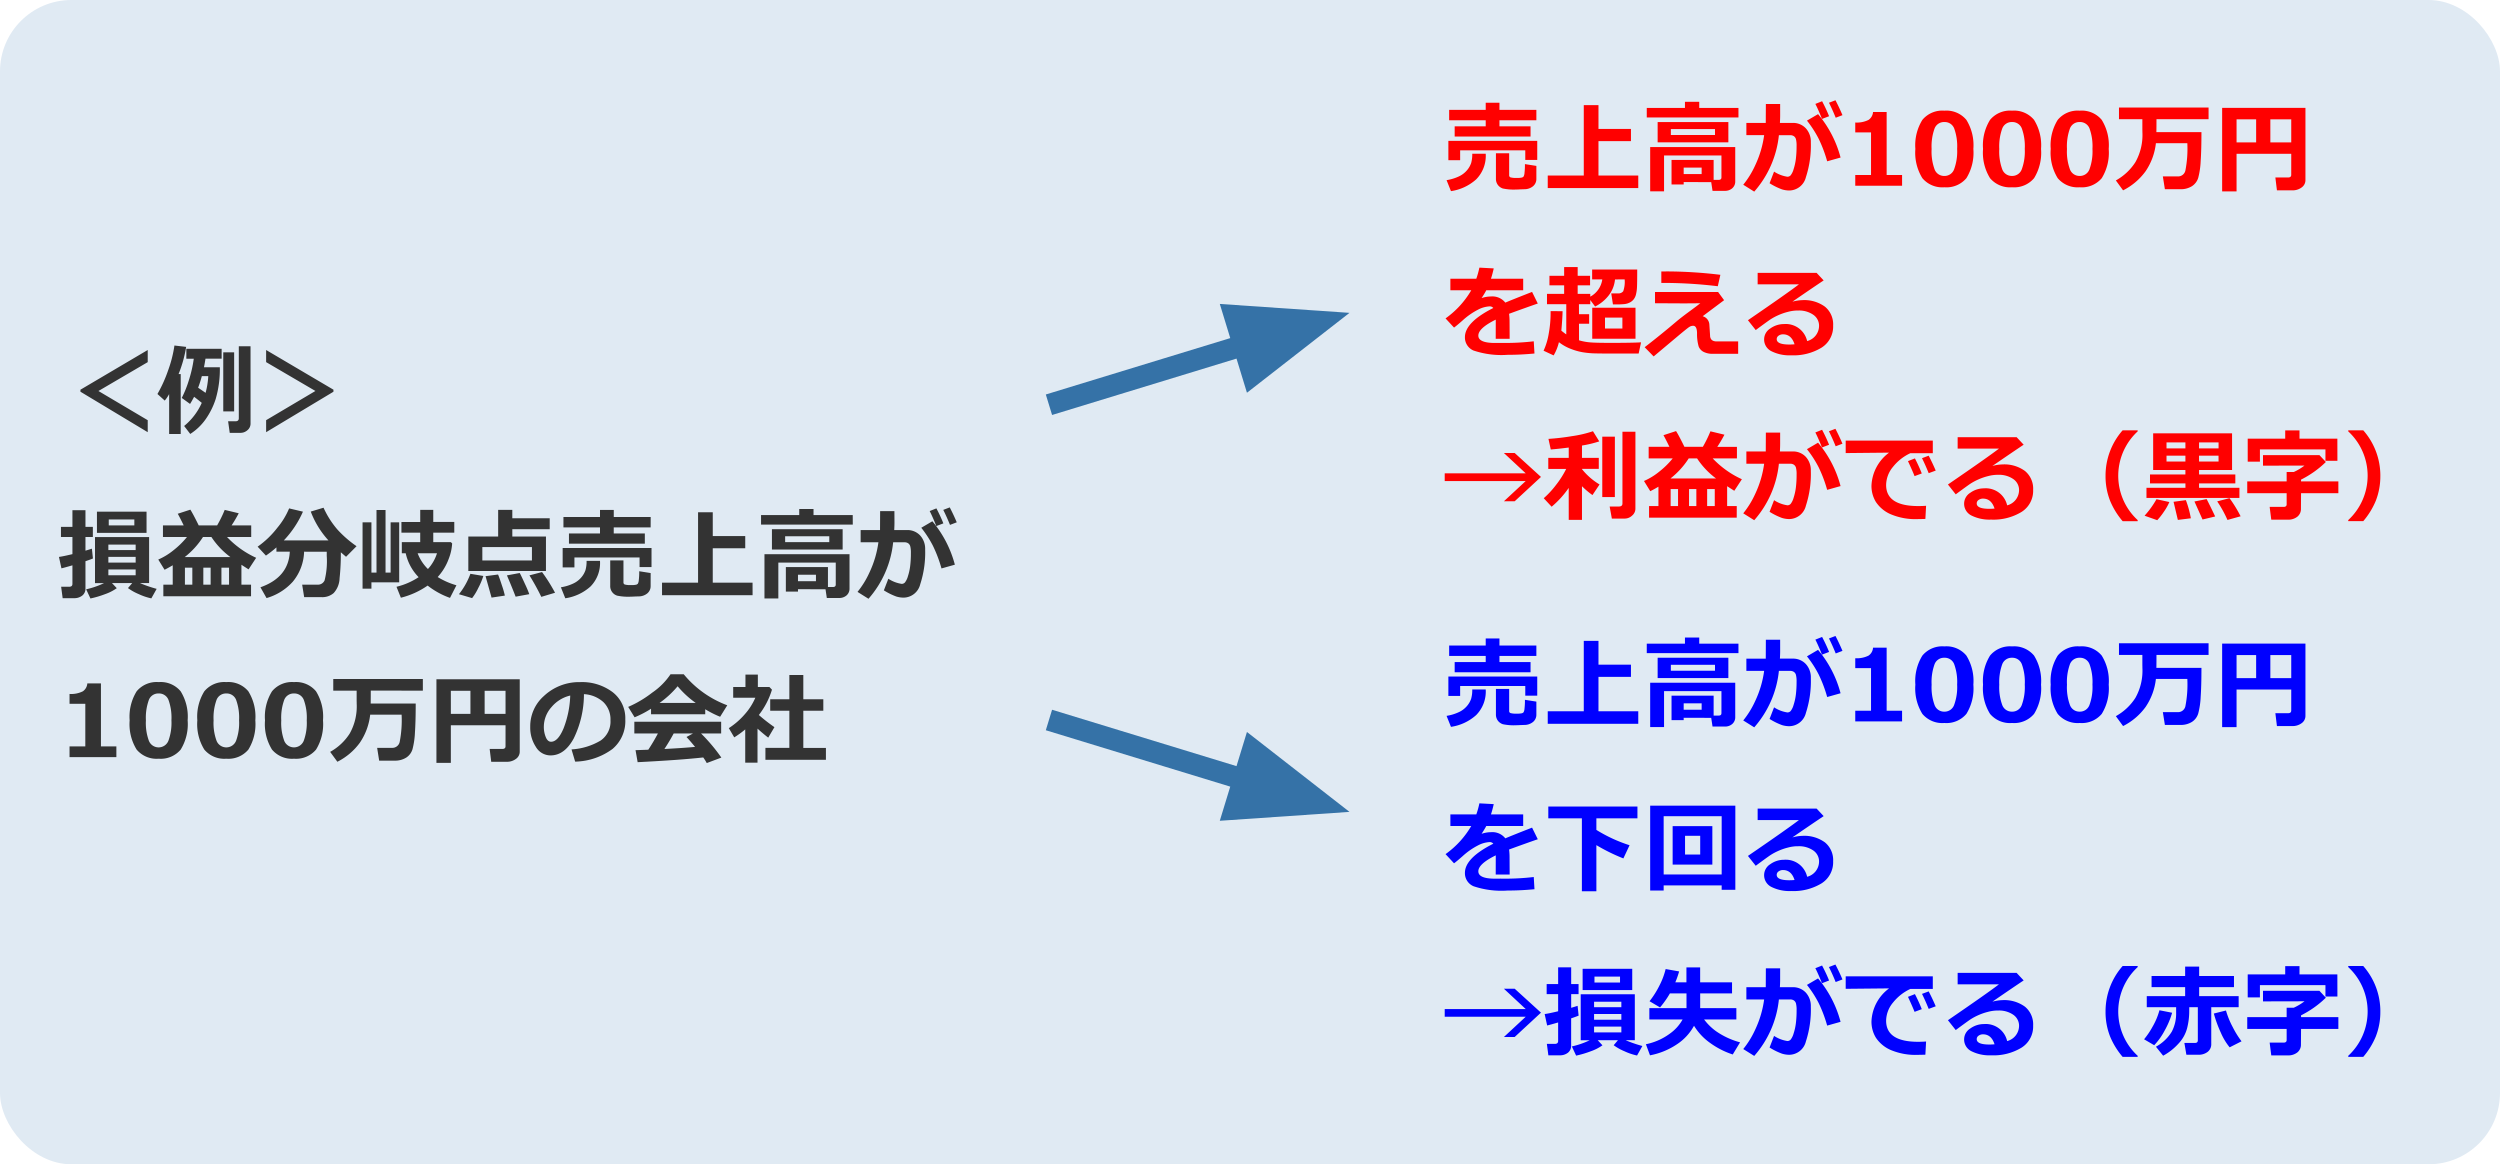 <svg xmlns="http://www.w3.org/2000/svg" width="350" height="163" viewBox="0 0 350 163">
  <g id="column36-01m" transform="translate(-46 -1933)">
    <rect id="長方形_1251" data-name="長方形 1251" width="350" height="163" rx="10" transform="translate(46 1933)" fill="#e0eaf3"/>
    <path id="パス_4769" data-name="パス 4769" d="M12.681.506,3.261-5.161v-.28L12.681-11v1.7l-6.9,4.04,6.9,4.088ZM17.3.759h-1.62V-4.826a5.693,5.693,0,0,1-.615.909L14.041-4.84a19.15,19.15,0,0,0,1.507-3.339,17.251,17.251,0,0,0,.872-3.449l1.641.191A17.552,17.552,0,0,1,17-7.629h.3ZM27.077-.7a1.179,1.179,0,0,1-.431.923A1.454,1.454,0,0,1,25.662.6h-1.5l-.226-1.62h1.025q.472,0,.472-.424V-11.519h1.641Zm-4.3-7.882a14.859,14.859,0,0,1-.584,4.454,10.63,10.63,0,0,1-1.446,2.881,7.731,7.731,0,0,1-2.112,2L17.78-.362A8.786,8.786,0,0,0,20.248-3.6q-.485-.4-1.073-.848-.26.506-.567,1l-1.162-.841a14.972,14.972,0,0,0,.995-2.478,17.672,17.672,0,0,0,.687-3.011H18.088V-11.17H23.03v1.388H20.768q-.1.649-.212,1.2ZM20.781-5a11.12,11.12,0,0,0,.376-2.345h-.9a16.373,16.373,0,0,1-.52,1.627Q20.084-5.489,20.781-5Zm4,2.6H23.256v-8.271H24.78Zm13.9-2.755L29.258.506V-1.176l6.9-4.088-6.9-4.04V-11l9.427,5.558ZM5.011,18.188q-.342.144-1.046.383v3.8a1.219,1.219,0,0,1-.455,1.015,1.791,1.791,0,0,1-1.145.359H.772l-.212-1.6H1.682q.458,0,.458-.4v-2.6q-1.025.3-1.538.424l-.349-1.6q.574-.075,1.887-.39V15.18H.533V13.765H2.14V11.427H3.965v2.338H5V15.18H3.965v1.914q.608-.178.9-.28Zm.561-3.582V11.632h6.945v2.974Zm5.236-1.053v-.827H7.226v.827ZM8.347,22.344a6.474,6.474,0,0,1-1.658.844,13.687,13.687,0,0,1-2.027.6l-.6-1.285a11.739,11.739,0,0,0,2.509-.868H5.3V15.193h7.574v6.439H11.594a17.26,17.26,0,0,0,2.338.807l-.745,1.333a8.192,8.192,0,0,1-1.771-.6,7.168,7.168,0,0,1-1.5-.841l.595-.7H7.677Zm2.646-5.332v-.772H7.171v.772Zm-3.821,1.75h3.821v-.8H7.171Zm3.821.964H7.171v.813h3.821Zm16.153,3.753H14.868V21.852h1.313V19.138q-.574.342-1.142.629l-.882-1.429a9.143,9.143,0,0,0,2.109-1.285,11.738,11.738,0,0,0,1.911-1.873H14.813V13.553h2.905q-.6-1.23-.834-1.627l1.764-.574q.383.595,1.169,2.2H22.4a17.284,17.284,0,0,0,1.06-2.167l1.962.472a19.553,19.553,0,0,1-1,1.7h2.748V15.18H23.782a13.089,13.089,0,0,0,4.081,2.912L26.8,19.712l-1-.643v2.782h1.347Zm-9.283-5.489h6.392a11.149,11.149,0,0,1-2.659-2.81H20.419A11.316,11.316,0,0,1,17.862,17.989ZM23,21.852h1.066V19.473H23Zm-2.536,0h1.025V19.473H20.467Zm-2.577,0h1.039V19.473H17.89Zm16.687-4.614a6.9,6.9,0,0,1-1.583,4.2,7.858,7.858,0,0,1-3.674,2.293l-.854-1.511q3.938-1.388,4.108-4.983H30.7v-.6a16.233,16.233,0,0,1-1.47,1.148l-1.162-1.251a12.681,12.681,0,0,0,2.769-2.659,10.475,10.475,0,0,0,1.641-2.7l1.935.458a14.094,14.094,0,0,1-2.673,4.02H37.98a12.538,12.538,0,0,1-2.475-4.033l1.791-.54a12.584,12.584,0,0,0,1.931,3.042,15.614,15.614,0,0,0,2.69,2.345l-1.47,1.483-.731-.629a32.039,32.039,0,0,1-.174,3.633,3.214,3.214,0,0,1-.824,2.071,2.426,2.426,0,0,1-1.675.578H34.583l-.28-1.75H36.47a1.01,1.01,0,0,0,.974-.6,10.948,10.948,0,0,0,.3-3.425v-.588ZM55.3,16.075a6.915,6.915,0,0,1-.479,2.16,7.673,7.673,0,0,1-1.545,2.55A10.528,10.528,0,0,0,55.9,21.94l-.9,1.764a11,11,0,0,1-3.131-1.723,11.337,11.337,0,0,1-3.746,1.7l-.615-1.531a9.758,9.758,0,0,0,3.1-1.347A6.864,6.864,0,0,1,48.8,17.456h-.547V15.9h2.577V14.578H48.2v-1.5h2.632V11.386h1.825v1.688H55.6v1.5H52.657V15.9h2.461Zm-3.391,3.589a5.842,5.842,0,0,0,1.271-2.208H50.47A6.045,6.045,0,0,0,51.912,19.664ZM44,22.412H42.759v-9.29H44v7.041h.711V11.4h1.265v8.764h.711V13.122h1.2V21.53H44Zm24.432-2.475H57.565V15.118h4.177V11.386h1.982v1.176h5.236v1.524H63.725v1.032h4.71Zm-1.962-1.47v-1.88H59.527v1.88Zm3.233,4.519-1.921.574a32.364,32.364,0,0,0-1.661-3.008l1.764-.465A23.445,23.445,0,0,1,69.706,22.986Zm-3.609.2-1.907.349q-.479-1.251-1.217-2.98l1.791-.335q.2.362.718,1.5A15.006,15.006,0,0,1,66.1,23.185Zm-6.426-2.55a10.07,10.07,0,0,1-.718,1.7,7.52,7.52,0,0,1-.854,1.4l-1.846-.547a10.094,10.094,0,0,0,1.606-2.857Zm3.008,2.748-1.859.28-.841-3,1.75-.232q.15.321.533,1.5A12.048,12.048,0,0,1,62.679,23.383Zm20.412-9.55H77.923v.854h4.354v1.429H71.654V14.688H76v-.854H70.882V12.377H76v-.991h1.928v.991h5.168Zm.123,5.558H81.539V18.044H72.42v1.388H70.772V16.718H83.214Zm-.123,2.659a1.3,1.3,0,0,1-.461,1.019,1.888,1.888,0,0,1-1.234.424l-.608.021q-.308.021-.526.021A7.383,7.383,0,0,1,78.4,23.39,1.39,1.39,0,0,1,77.431,22V18.454h1.853V21.53a.3.3,0,0,0,.181.3,2.818,2.818,0,0,0,.865.079,2.938,2.938,0,0,0,.749-.055.562.562,0,0,0,.222-.137,1.26,1.26,0,0,0,.133-.523,9.885,9.885,0,0,0,.058-1.22l1.6.253ZM76,18.522a4.688,4.688,0,0,1-1.336,3.592,6.737,6.737,0,0,1-3.524,1.644l-.615-1.538a6.34,6.34,0,0,0,1.729-.526,3.312,3.312,0,0,0,1.142-.872,3.115,3.115,0,0,0,.571-1,4.439,4.439,0,0,0,.154-1.3Zm21.362,4.806H84.684v-1.75h5.045V11.721h2.058V15.05h4.546v1.709H91.786v4.819h5.571Zm14.027-9.885H98.547V12.11h5.346v-.854h2v.854h5.489ZM109.97,16.93h-9.9V14.086h9.9ZM108.1,15.9v-.827h-6.18V15.9Zm-.526,6.6-3.855-.014v.335h-1.7V19.391h5.893V22.18h.711q.383,0,.383-.342V18.762h-8.039v5.024H99.025v-6.2h11.908v4.785a1.249,1.249,0,0,1-.41.981,1.532,1.532,0,0,1-1.06.366h-1.709Zm-1.34-1.135v-.9h-2.516v.9Zm10.992-8.21q0,.444-.034,1.053h1.757a2.433,2.433,0,0,1,1.873.759,2.77,2.77,0,0,1,.7,1.962,14.322,14.322,0,0,1-.69,4.867,2.434,2.434,0,0,1-2.352,1.873,3.574,3.574,0,0,1-1-.157,9.267,9.267,0,0,1-1.74-.861l.629-1.627a4.645,4.645,0,0,0,1.866.718.614.614,0,0,0,.458-.2,2.476,2.476,0,0,0,.41-.848,7.551,7.551,0,0,0,.321-1.449,14.3,14.3,0,0,0,.1-1.8,3.632,3.632,0,0,0-.089-.971.753.753,0,0,0-.294-.417.918.918,0,0,0-.52-.137h-1.579a14.149,14.149,0,0,1-3.452,7.909l-1.538-.964a12.473,12.473,0,0,0,1.671-2.714,14.308,14.308,0,0,0,1.254-4.231h-2.488V14.209h2.714l.014-2.646h2Zm8.456,5.9-1.873.526a18.832,18.832,0,0,0-1.2-3.175,15.16,15.16,0,0,0-1.63-2.519l1.552-.909A15.591,15.591,0,0,1,125.679,19.056Zm.267-5.934-.95.362q-.451-1.121-.943-2.1l.909-.349Q125.521,12.11,125.945,13.122Zm-1.873.15-.991.376q-.567-1.408-.93-2.1l.943-.376Q123.7,12.329,124.072,13.272ZM8.292,46H1.736V44.5H3.944V38.535H1.736V37.154a3.663,3.663,0,0,0,1.856-.366,1.441,1.441,0,0,0,.632-1.111H6.132V44.5h2.16Zm5.92.219a3.64,3.64,0,0,1-3.08-1.275,6.757,6.757,0,0,1-.981-4.091,6.732,6.732,0,0,1,.984-4.074,3.628,3.628,0,0,1,3.076-1.285,3.633,3.633,0,0,1,3.076,1.282,6.715,6.715,0,0,1,.984,4.071,6.785,6.785,0,0,1-.978,4.1A3.647,3.647,0,0,1,14.212,46.219Zm0-9.133a1.411,1.411,0,0,0-1.371.9,7.344,7.344,0,0,0-.414,2.875,7.186,7.186,0,0,0,.424,2.871,1.472,1.472,0,0,0,2.721-.014A7.246,7.246,0,0,0,16,40.846a7.293,7.293,0,0,0-.414-2.864A1.411,1.411,0,0,0,14.212,37.086Zm9.475,9.133a3.64,3.64,0,0,1-3.08-1.275,6.757,6.757,0,0,1-.981-4.091,6.732,6.732,0,0,1,.984-4.074,3.628,3.628,0,0,1,3.076-1.285,3.633,3.633,0,0,1,3.076,1.282,6.715,6.715,0,0,1,.984,4.071,6.785,6.785,0,0,1-.978,4.1A3.647,3.647,0,0,1,23.687,46.219Zm0-9.133a1.411,1.411,0,0,0-1.371.9,7.344,7.344,0,0,0-.414,2.875,7.186,7.186,0,0,0,.424,2.871,1.472,1.472,0,0,0,2.721-.014,7.246,7.246,0,0,0,.424-2.871,7.293,7.293,0,0,0-.414-2.864A1.411,1.411,0,0,0,23.687,37.086Zm9.475,9.133a3.64,3.64,0,0,1-3.08-1.275,6.757,6.757,0,0,1-.981-4.091,6.732,6.732,0,0,1,.984-4.074,3.628,3.628,0,0,1,3.076-1.285,3.633,3.633,0,0,1,3.076,1.282,6.715,6.715,0,0,1,.984,4.071,6.785,6.785,0,0,1-.978,4.1A3.647,3.647,0,0,1,33.161,46.219Zm0-9.133a1.411,1.411,0,0,0-1.371.9,7.344,7.344,0,0,0-.414,2.875A7.186,7.186,0,0,0,31.8,43.73a1.472,1.472,0,0,0,2.721-.014,7.246,7.246,0,0,0,.424-2.871,7.293,7.293,0,0,0-.414-2.864A1.411,1.411,0,0,0,33.161,37.086Zm10.746-.4q0,1.183-.014,1.812H50.2q0,2.475-.109,4.064a11.029,11.029,0,0,1-.342,2.331,2.127,2.127,0,0,1-.875,1.169,2.906,2.906,0,0,1-1.641.427H45.083L44.8,44.7h2.1a1.048,1.048,0,0,0,1.053-.817,15.878,15.878,0,0,0,.273-3.832h-4.4a8.664,8.664,0,0,1-1.446,3.927,8.773,8.773,0,0,1-3.148,2.669L38.22,45.262a7.627,7.627,0,0,0,2.734-2.557,7.765,7.765,0,0,0,.984-4.184q0-.2-.007-.4V36.689H38.657V35.056H51.2v1.634Zm18.867,4.847H55.118V46.8H53.1V35.1H64.764v10.11a1.24,1.24,0,0,1-.54,1.042,2.089,2.089,0,0,1-1.278.4H60.771l-.219-1.8H62.33q.444,0,.444-.376Zm-2.926-1.593h2.926V36.71H59.849Zm-4.73,0h2.741V36.71H55.118Zm17.4,6.686-.506-1.709A8.953,8.953,0,0,0,76.1,43.669a3.227,3.227,0,0,0,1.367-2.837A3.365,3.365,0,0,0,76.48,38.3a4.375,4.375,0,0,0-2.728-1.118,14.118,14.118,0,0,1-1.432,6.2q-1.289,2.375-3.244,2.375a2.372,2.372,0,0,1-2.058-1.2,4.895,4.895,0,0,1-.786-2.745v-.171a5.642,5.642,0,0,1,1.9-4.187,7.184,7.184,0,0,1,4.8-1.958h.28a7.122,7.122,0,0,1,4.549,1.4,4.6,4.6,0,0,1,1.781,3.818,5.1,5.1,0,0,1-1.794,4.143A9.132,9.132,0,0,1,72.522,46.629Zm-.69-9.249a4.851,4.851,0,0,0-2.615,1.613,4.138,4.138,0,0,0-1.077,2.762,3.779,3.779,0,0,0,.267,1.436q.267.656.745.656.964,0,1.75-1.873A13.788,13.788,0,0,0,71.832,37.38ZM90.733,40H83.146v-.779a14.029,14.029,0,0,1-2.3,1.2l-.9-1.456A15.454,15.454,0,0,0,83.3,36.977,9.6,9.6,0,0,0,85.873,34.4h1.853a14.387,14.387,0,0,0,6.091,4.341l-1,1.606a14.218,14.218,0,0,1-2.085-1.053Zm-6.4-1.586h5.072a13.449,13.449,0,0,1-2.536-2.338A13.3,13.3,0,0,1,84.335,38.412Zm6.118,7.629q-3.247.362-9.181.663l-.294-1.682,1.784-.062a26.216,26.216,0,0,0,1.347-2.276h-3.3V41.044H92.962v1.641H90.146a24.655,24.655,0,0,1,2.844,3.377l-2.044.766A7.063,7.063,0,0,0,90.453,46.041Zm-5.435-1.183q2.7-.144,4.293-.294-.67-.82-1.2-1.388l.909-.492H86.317Q85.716,43.8,85.019,44.858Zm13.036,1.914H96.332V42.117a12.613,12.613,0,0,1-1.538,1.114l-.759-1.292A10.413,10.413,0,0,0,96.267,40a8.566,8.566,0,0,0,1.48-2.317h-3.1V36.177h1.716V34.44H98.1v1.736h1.613l.362.376A10.961,10.961,0,0,1,98.239,40.1a23.806,23.806,0,0,0,2.181,1.7l-.868,1.47q-.827-.643-1.5-1.265Zm9.577-.4h-8.47V44.7h3.35v-5.2h-2.68V37.9h2.68V34.5h1.955v3.4h2.8v1.606h-2.8v5.2h3.165Z" transform="translate(54 1993)" fill="#333"/>
    <path id="パス_4770" data-name="パス 4770" d="M13.091-9.167H7.923v.854h4.354v1.429H1.654V-8.312H6v-.854H.882v-1.456H6v-.991H7.923v.991h5.168Zm.123,5.558H11.539V-4.956H2.42v1.388H.772V-6.282H13.214ZM13.091-.95A1.3,1.3,0,0,1,12.629.068,1.888,1.888,0,0,1,11.4.492l-.608.021q-.308.021-.526.021A7.383,7.383,0,0,1,8.4.39a1.426,1.426,0,0,1-.7-.5,1.438,1.438,0,0,1-.27-.9V-4.546H9.283V-1.47a.3.3,0,0,0,.181.3,2.818,2.818,0,0,0,.865.079,2.938,2.938,0,0,0,.749-.055.562.562,0,0,0,.222-.137,1.26,1.26,0,0,0,.133-.523,9.885,9.885,0,0,0,.058-1.22l1.6.253ZM6-4.478A4.688,4.688,0,0,1,4.659-.885,6.738,6.738,0,0,1,1.135.759L.52-.779a6.34,6.34,0,0,0,1.729-.526,3.312,3.312,0,0,0,1.142-.872,3.115,3.115,0,0,0,.571-1,4.439,4.439,0,0,0,.154-1.3ZM27.357.328H14.684v-1.75h5.045v-9.857h2.058V-7.95h4.546v1.709H21.786v4.819h5.571ZM41.385-9.557H28.547V-10.89h5.346v-.854h2v.854h5.489ZM39.97-6.07h-9.9V-8.914h9.9ZM38.1-7.1v-.827h-6.18V-7.1ZM37.57-.5,33.715-.513v.335h-1.7V-3.609h5.893V-.82h.711q.383,0,.383-.342V-4.238H30.967V.786H29.025v-6.2H40.934V-.629a1.249,1.249,0,0,1-.41.981,1.532,1.532,0,0,1-1.06.366H37.755ZM36.23-1.634v-.9H33.715v.9Zm10.992-8.21q0,.444-.034,1.053h1.757a2.433,2.433,0,0,1,1.873.759,2.77,2.77,0,0,1,.7,1.962,14.322,14.322,0,0,1-.69,4.867A2.434,2.434,0,0,1,48.48.67a3.574,3.574,0,0,1-1-.157,9.267,9.267,0,0,1-1.74-.861l.629-1.627a4.645,4.645,0,0,0,1.866.718.614.614,0,0,0,.458-.2A2.476,2.476,0,0,0,49.1-2.3a7.551,7.551,0,0,0,.321-1.449,14.3,14.3,0,0,0,.1-1.8,3.632,3.632,0,0,0-.089-.971.753.753,0,0,0-.294-.417.918.918,0,0,0-.52-.137H47.045A14.149,14.149,0,0,1,43.593.827L42.055-.137a12.473,12.473,0,0,0,1.671-2.714A14.308,14.308,0,0,0,44.98-7.082H42.492V-8.791h2.714l.014-2.646h2Zm8.456,5.9-1.873.526a18.832,18.832,0,0,0-1.2-3.175,15.159,15.159,0,0,0-1.63-2.519l1.552-.909A15.591,15.591,0,0,1,55.679-3.944Zm.267-5.934L55-9.516q-.451-1.121-.943-2.1l.909-.349Q55.521-10.89,55.945-9.878Zm-1.873.15-.991.376q-.567-1.408-.93-2.1l.943-.376Q53.7-10.671,54.072-9.728ZM64.292,0H57.736V-1.5h2.208V-7.465H57.736V-8.846a3.663,3.663,0,0,0,1.856-.366,1.441,1.441,0,0,0,.632-1.111h1.907V-1.5h2.16Zm5.92.219a3.64,3.64,0,0,1-3.08-1.275,6.757,6.757,0,0,1-.981-4.091,6.732,6.732,0,0,1,.984-4.074,3.628,3.628,0,0,1,3.076-1.285,3.633,3.633,0,0,1,3.076,1.282,6.715,6.715,0,0,1,.984,4.071,6.785,6.785,0,0,1-.978,4.1A3.647,3.647,0,0,1,70.212.219Zm0-9.133a1.411,1.411,0,0,0-1.371.9,7.344,7.344,0,0,0-.414,2.875,7.186,7.186,0,0,0,.424,2.871,1.416,1.416,0,0,0,1.36.9,1.416,1.416,0,0,0,1.36-.916A7.246,7.246,0,0,0,72-5.154a7.293,7.293,0,0,0-.414-2.864A1.411,1.411,0,0,0,70.212-8.914ZM79.687.219a3.64,3.64,0,0,1-3.08-1.275,6.757,6.757,0,0,1-.981-4.091,6.732,6.732,0,0,1,.984-4.074,3.628,3.628,0,0,1,3.076-1.285,3.633,3.633,0,0,1,3.076,1.282,6.715,6.715,0,0,1,.984,4.071,6.785,6.785,0,0,1-.978,4.1A3.647,3.647,0,0,1,79.687.219Zm0-9.133a1.411,1.411,0,0,0-1.371.9A7.344,7.344,0,0,0,77.9-5.141a7.186,7.186,0,0,0,.424,2.871,1.416,1.416,0,0,0,1.36.9,1.416,1.416,0,0,0,1.36-.916,7.246,7.246,0,0,0,.424-2.871,7.293,7.293,0,0,0-.414-2.864A1.411,1.411,0,0,0,79.687-8.914ZM89.161.219a3.64,3.64,0,0,1-3.08-1.275A6.757,6.757,0,0,1,85.1-5.147a6.732,6.732,0,0,1,.984-4.074,3.628,3.628,0,0,1,3.076-1.285,3.633,3.633,0,0,1,3.076,1.282,6.715,6.715,0,0,1,.984,4.071,6.785,6.785,0,0,1-.978,4.1A3.647,3.647,0,0,1,89.161.219Zm0-9.133a1.411,1.411,0,0,0-1.371.9,7.344,7.344,0,0,0-.414,2.875A7.186,7.186,0,0,0,87.8-2.27a1.416,1.416,0,0,0,1.36.9,1.416,1.416,0,0,0,1.36-.916,7.246,7.246,0,0,0,.424-2.871,7.293,7.293,0,0,0-.414-2.864A1.411,1.411,0,0,0,89.161-8.914Zm10.746-.4q0,1.183-.014,1.812h6.31q0,2.475-.109,4.064a11.029,11.029,0,0,1-.342,2.331,2.127,2.127,0,0,1-.875,1.169,2.906,2.906,0,0,1-1.641.427h-2.153L100.8-1.3h2.1a1.048,1.048,0,0,0,1.053-.817,15.878,15.878,0,0,0,.273-3.832h-4.4A8.664,8.664,0,0,1,98.379-2.02,8.773,8.773,0,0,1,95.231.649L94.22-.738a7.628,7.628,0,0,0,2.734-2.557,7.765,7.765,0,0,0,.984-4.184q0-.2-.007-.4V-9.311H94.657v-1.634H107.2v1.634Zm18.867,4.847h-7.656V.8H109.1V-10.9h11.662V-.793a1.24,1.24,0,0,1-.54,1.042,2.089,2.089,0,0,1-1.278.4h-2.174l-.219-1.8h1.777q.444,0,.444-.376Zm-2.926-1.593h2.926V-9.29h-2.926Zm-4.73,0h2.741V-9.29h-2.741ZM9.352,21.435H7.4l.007-2.687q-2.44,1.2-2.44,2.235t2.352,1.032l.759-.007a34.665,34.665,0,0,0,4.648-.226l.1,1.709q-1.921.185-3.767.185a12.272,12.272,0,0,1-4.758-.6A1.975,1.975,0,0,1,3.09,21.2q0-2.078,3.972-4.081a.637.637,0,0,0-.533-.226,3.916,3.916,0,0,0-1.6.458,9.925,9.925,0,0,0-2.164,1.511q-.834.738-1.2,1L.376,18.577a12.646,12.646,0,0,0,3.6-3.937H1.053V13.02h3.63a11.685,11.685,0,0,0,.431-1.552l2.01.109q-.191.848-.39,1.442h4.512v1.62H6.077Q5.9,15,5.421,15.733a4.184,4.184,0,0,1,1.313-.226,2.3,2.3,0,0,1,2.01.861q.889-.383,3.746-1.5l.8,1.627q-1.347.458-4.02,1.436a8.342,8.342,0,0,1,.068,1.1ZM24.1,13.122a4.283,4.283,0,0,1-.885,2.242,5.567,5.567,0,0,1-1.9,1.552L20.638,16v.588H19.052l.007,1.4H20.48v1.333H19.059l.007,2.324a7.807,7.807,0,0,0,1.507.284q.79.072,2.943.072,3.028,0,4.231-.075l-.335,1.565q-1.688.007-2.953.007-2.844,0-3.551-.038a12.065,12.065,0,0,1-1.418-.161,8.625,8.625,0,0,1-1.6-.465,6.351,6.351,0,0,1-1.641-.93,6.8,6.8,0,0,1-.738,1.853L14.1,23.1a9.2,9.2,0,0,0,.725-2.41,16.125,16.125,0,0,0,.26-2.827v-.308l1.675.014q-.007.834-.171,2.721a7.873,7.873,0,0,0,.69.526V16.588h-2.7V15.146H16.98v-1.2H14.923V12.616H16.98v-1.23h1.894v1.23H20.61v1.326H18.874v1.2h1.764v.39a3.24,3.24,0,0,0,1.682-2.413H20.9V11.734h6.31q0,1.866-.031,2.461a5.265,5.265,0,0,1-.144,1.032,1.779,1.779,0,0,1-.335.7,1.693,1.693,0,0,1-.537.427,2.142,2.142,0,0,1-.69.212,10.851,10.851,0,0,1-1.278.051h-.383l-.239-1.545H24.5a.836.836,0,0,0,.752-.3,3.953,3.953,0,0,0,.2-1.654Zm-3.186,8.3V17.08h6.057v4.341ZM22.7,19.992h2.434V18.468H22.7Zm16.153-7.52-.362,1.6a64.548,64.548,0,0,0-7.4-.465h-.506v-1.6Q30.974,12,31.63,12A64.107,64.107,0,0,1,38.849,12.473Zm.52,3.555L36.374,18.27a1.284,1.284,0,0,1,.937,1.176l.1,1.531a.915.915,0,0,0,.161.533.755.755,0,0,0,.294.212,1.253,1.253,0,0,0,.366.075h3.11v1.736H37.8a2.751,2.751,0,0,1-1.282-.263,1.452,1.452,0,0,1-.7-.749,6.285,6.285,0,0,1-.232-1.894q-.021-1.019-.547-1.019a1.027,1.027,0,0,0-.55.174q-.277.174-1.712,1.377L29.511,23.9,28.253,22.61q2.311-1.784,4.409-3.568.595-.506,1.682-1.312,1.244-.909,1.7-1.278-.978.021-2.563.021l-3.78-.021V14.879h8.832ZM51,21.749a2.213,2.213,0,0,0,1.668-2.092,1.861,1.861,0,0,0-.824-1.6,3.5,3.5,0,0,0-2.075-.584H49.6a5.362,5.362,0,0,0-1.282.185,8.077,8.077,0,0,0-1.381.479,7.8,7.8,0,0,0-1.087.588q-.441.294-2.047,1.483L42.711,18.83Q48.3,15,49.854,13.806H44.071v-1.6h8.258l.984,1.053q-1.47.978-4.382,2.98a5.786,5.786,0,0,1,1.408-.219,4.9,4.9,0,0,1,3.158.919,3.2,3.2,0,0,1,1.142,2.642,3.487,3.487,0,0,1-1.617,3.086,7.555,7.555,0,0,1-4.255,1.077A5.655,5.655,0,0,1,46,23.171a1.827,1.827,0,0,1-1.022-1.682,1.8,1.8,0,0,1,.872-1.507,3.244,3.244,0,0,1,1.9-.612A3.065,3.065,0,0,1,51,21.749Zm-1.764.451q-.444-1.395-1.62-1.395a1.03,1.03,0,0,0-.608.188.574.574,0,0,0-.267.489q0,.752,1.764.752Q48.9,22.234,49.239,22.2Zm-35.5,18.57-3.685,3.411H8.545L11.6,41.345H.26v-1.08H11.6L8.545,37.421h1.511Zm3.883,1.538A13.3,13.3,0,0,1,15.23,44.94l-1.107-1.189a12.445,12.445,0,0,0,1.723-1.863,12.849,12.849,0,0,0,1.422-2.239H14.759V38.1h2.864V36.655q-1.477.191-2.516.273l-.321-1.483a32.462,32.462,0,0,0,3.3-.386,16.056,16.056,0,0,0,2.929-.687l.882,1.422a15.8,15.8,0,0,1-2.42.581V38.1h2.352v1.545H19.476v.034a9.086,9.086,0,0,0,2.461,2.146l-.991,1.483a10.966,10.966,0,0,1-1.47-1.237v4.71H17.623Zm9.338,2.912a1.256,1.256,0,0,1-.468.967,1.505,1.505,0,0,1-1.015.414H23.659l-.308-1.688h1.285q.506,0,.506-.424V34.44h1.818Zm-2.878-1.627H22.319V35.138h1.764Zm17.063,2.885H28.868V44.852h1.313V42.138q-.574.342-1.142.629l-.882-1.429a9.143,9.143,0,0,0,2.109-1.285,11.738,11.738,0,0,0,1.911-1.873H28.813V36.553h2.905q-.6-1.23-.834-1.627l1.764-.574q.383.595,1.169,2.2H36.4a17.284,17.284,0,0,0,1.06-2.167l1.962.472a19.553,19.553,0,0,1-1,1.7h2.748V38.18H37.782a13.089,13.089,0,0,0,4.081,2.912L40.8,42.712l-1-.643v2.782h1.347Zm-9.283-5.489h6.392a11.149,11.149,0,0,1-2.659-2.81H34.419A11.316,11.316,0,0,1,31.862,40.989ZM37,44.852h1.066V42.473H37Zm-2.536,0h1.025V42.473H34.467Zm-2.577,0h1.039V42.473H31.89Zm15.333-8.7q0,.444-.034,1.053h1.757a2.433,2.433,0,0,1,1.873.759,2.77,2.77,0,0,1,.7,1.962,14.322,14.322,0,0,1-.69,4.867A2.434,2.434,0,0,1,48.48,46.67a3.574,3.574,0,0,1-1-.157,9.267,9.267,0,0,1-1.74-.861l.629-1.627a4.645,4.645,0,0,0,1.866.718.614.614,0,0,0,.458-.2,2.476,2.476,0,0,0,.41-.848,7.551,7.551,0,0,0,.321-1.449,14.3,14.3,0,0,0,.1-1.8,3.632,3.632,0,0,0-.089-.971.753.753,0,0,0-.294-.417.918.918,0,0,0-.52-.137H47.045a14.149,14.149,0,0,1-3.452,7.909l-1.538-.964a12.473,12.473,0,0,0,1.671-2.714,14.308,14.308,0,0,0,1.254-4.231H42.492V37.209h2.714l.014-2.646h2Zm8.456,5.9-1.873.526a18.832,18.832,0,0,0-1.2-3.175,15.159,15.159,0,0,0-1.63-2.519l1.552-.909A15.591,15.591,0,0,1,55.679,42.056Zm.267-5.934-.95.362q-.451-1.121-.943-2.1l.909-.349Q55.521,35.11,55.945,36.122Zm-1.873.15-.991.376q-.567-1.408-.93-2.1l.943-.376Q53.7,35.329,54.072,36.272Zm13.583,8.538-.1,1.846q-.745.021-.991.021a8.907,8.907,0,0,1-3.931-.708,4.777,4.777,0,0,1-2.017-1.709,4.3,4.3,0,0,1-.608-2.28,6.045,6.045,0,0,1,2.468-4.607l-6.077.062v-1.75H68.592v1.764H65.454a6.71,6.71,0,0,0-2.44,1.921,4.044,4.044,0,0,0-.957,2.529q0,2.953,4.491,2.953Q67.067,44.852,67.655,44.811ZM69,39.882l-.984.362q-.479-1.189-.937-2.1l.937-.349Q68.571,38.87,69,39.882Zm-1.948.4-1.012.376q-.28-.711-.923-2.1l.971-.383A22.047,22.047,0,0,1,67.047,40.278ZM79,44.749a2.213,2.213,0,0,0,1.668-2.092,1.861,1.861,0,0,0-.824-1.6,3.5,3.5,0,0,0-2.075-.584H77.6a5.362,5.362,0,0,0-1.282.185,8.077,8.077,0,0,0-1.381.479,7.8,7.8,0,0,0-1.087.588q-.441.294-2.047,1.483L70.711,41.83Q76.3,38,77.854,36.806H72.071v-1.6h8.258l.984,1.053q-1.47.978-4.382,2.98a5.786,5.786,0,0,1,1.408-.219,4.9,4.9,0,0,1,3.158.919,3.2,3.2,0,0,1,1.142,2.642,3.487,3.487,0,0,1-1.617,3.086,7.555,7.555,0,0,1-4.255,1.077A5.655,5.655,0,0,1,74,46.171a1.827,1.827,0,0,1-1.022-1.682,1.8,1.8,0,0,1,.872-1.507,3.244,3.244,0,0,1,1.9-.612A3.065,3.065,0,0,1,79,44.749Zm-1.764.451q-.444-1.395-1.62-1.395a1.03,1.03,0,0,0-.608.188.574.574,0,0,0-.267.489q0,.752,1.764.752Q76.9,45.234,77.239,45.2Zm20.036,1.764H95.17a10.678,10.678,0,0,1-1.75-2.837,9.366,9.366,0,0,1-.643-3.534,9.6,9.6,0,0,1,2.393-6.351h2.105v.15a8.457,8.457,0,0,0-1.859,9.933,8.357,8.357,0,0,0,1.859,2.488Zm14.246-3.254H98.506V42.295h5.455V41.68H99V40.429h4.956V39.8H99.442V34.666h11.047V39.8h-4.621v.629h5.079V41.68h-5.079v.615h5.653Zm-5.653-6.932H108.6v-.841h-2.728Zm-4.553,0h2.646v-.841h-2.646Zm2.646,1.019h-2.646v.813h2.646Zm4.635,0h-2.728v.813H108.6Zm3.09,8.483-1.839.513a16.2,16.2,0,0,0-1.436-2.6l1.723-.451A18.313,18.313,0,0,1,111.686,46.28Zm-3.562.027-1.764.424-1.135-2.522,1.709-.335Q107.44,44.858,108.124,46.308Zm-6.412-2.023a7.2,7.2,0,0,1-.745,1.33,9.2,9.2,0,0,1-.95,1.213L98.239,46.2a12.761,12.761,0,0,0,1.668-2.311Zm3.008,2.276-1.818.226-.6-2.536,1.723-.232A14.273,14.273,0,0,1,104.72,46.561Zm20.521-8.046h-1.675v-1.6h-9.174v1.723h-1.709v-3.22h5.25V34.256h2v1.162h5.3Zm-5.106,6.72a1.37,1.37,0,0,1-.5,1.1,2.026,2.026,0,0,1-1.343.42h-2.311l-.226-1.791h1.962q.417,0,.417-.362V43.047h-5.517V41.4h5.517V40.08h1a7.751,7.751,0,0,0,1.5-.9l-5.811.014V37.715h7.9l.9.964a13.85,13.85,0,0,1-3.473,2.468V41.4h5.223v1.647h-5.223Zm11.115-4.642a9.366,9.366,0,0,1-.643,3.534,10.678,10.678,0,0,1-1.75,2.837h-2.1v-.15a8.46,8.46,0,0,0,0-12.421v-.15h2.1A9.6,9.6,0,0,1,131.25,40.593Z" transform="translate(248 1959)" fill="red"/>
    <path id="パス_4771" data-name="パス 4771" d="M13.091-9.167H7.923v.854h4.354v1.429H1.654V-8.312H6v-.854H.882v-1.456H6v-.991H7.923v.991h5.168Zm.123,5.558H11.539V-4.956H2.42v1.388H.772V-6.282H13.214ZM13.091-.95A1.3,1.3,0,0,1,12.629.068,1.888,1.888,0,0,1,11.4.492l-.608.021q-.308.021-.526.021A7.383,7.383,0,0,1,8.4.39a1.426,1.426,0,0,1-.7-.5,1.438,1.438,0,0,1-.27-.9V-4.546H9.283V-1.47a.3.3,0,0,0,.181.3,2.818,2.818,0,0,0,.865.079,2.938,2.938,0,0,0,.749-.055.562.562,0,0,0,.222-.137,1.26,1.26,0,0,0,.133-.523,9.885,9.885,0,0,0,.058-1.22l1.6.253ZM6-4.478A4.688,4.688,0,0,1,4.659-.885,6.738,6.738,0,0,1,1.135.759L.52-.779a6.34,6.34,0,0,0,1.729-.526,3.312,3.312,0,0,0,1.142-.872,3.115,3.115,0,0,0,.571-1,4.439,4.439,0,0,0,.154-1.3ZM27.357.328H14.684v-1.75h5.045v-9.857h2.058V-7.95h4.546v1.709H21.786v4.819h5.571ZM41.385-9.557H28.547V-10.89h5.346v-.854h2v.854h5.489ZM39.97-6.07h-9.9V-8.914h9.9ZM38.1-7.1v-.827h-6.18V-7.1ZM37.57-.5,33.715-.513v.335h-1.7V-3.609h5.893V-.82h.711q.383,0,.383-.342V-4.238H30.967V.786H29.025v-6.2H40.934V-.629a1.249,1.249,0,0,1-.41.981,1.532,1.532,0,0,1-1.06.366H37.755ZM36.23-1.634v-.9H33.715v.9Zm10.992-8.21q0,.444-.034,1.053h1.757a2.433,2.433,0,0,1,1.873.759,2.77,2.77,0,0,1,.7,1.962,14.322,14.322,0,0,1-.69,4.867A2.434,2.434,0,0,1,48.48.67a3.574,3.574,0,0,1-1-.157,9.267,9.267,0,0,1-1.74-.861l.629-1.627a4.645,4.645,0,0,0,1.866.718.614.614,0,0,0,.458-.2A2.476,2.476,0,0,0,49.1-2.3a7.551,7.551,0,0,0,.321-1.449,14.3,14.3,0,0,0,.1-1.8,3.632,3.632,0,0,0-.089-.971.753.753,0,0,0-.294-.417.918.918,0,0,0-.52-.137H47.045A14.149,14.149,0,0,1,43.593.827L42.055-.137a12.473,12.473,0,0,0,1.671-2.714A14.308,14.308,0,0,0,44.98-7.082H42.492V-8.791h2.714l.014-2.646h2Zm8.456,5.9-1.873.526a18.832,18.832,0,0,0-1.2-3.175,15.159,15.159,0,0,0-1.63-2.519l1.552-.909A15.591,15.591,0,0,1,55.679-3.944Zm.267-5.934L55-9.516q-.451-1.121-.943-2.1l.909-.349Q55.521-10.89,55.945-9.878Zm-1.873.15-.991.376q-.567-1.408-.93-2.1l.943-.376Q53.7-10.671,54.072-9.728ZM64.292,0H57.736V-1.5h2.208V-7.465H57.736V-8.846a3.663,3.663,0,0,0,1.856-.366,1.441,1.441,0,0,0,.632-1.111h1.907V-1.5h2.16Zm5.92.219a3.64,3.64,0,0,1-3.08-1.275,6.757,6.757,0,0,1-.981-4.091,6.732,6.732,0,0,1,.984-4.074,3.628,3.628,0,0,1,3.076-1.285,3.633,3.633,0,0,1,3.076,1.282,6.715,6.715,0,0,1,.984,4.071,6.785,6.785,0,0,1-.978,4.1A3.647,3.647,0,0,1,70.212.219Zm0-9.133a1.411,1.411,0,0,0-1.371.9,7.344,7.344,0,0,0-.414,2.875,7.186,7.186,0,0,0,.424,2.871,1.416,1.416,0,0,0,1.36.9,1.416,1.416,0,0,0,1.36-.916A7.246,7.246,0,0,0,72-5.154a7.293,7.293,0,0,0-.414-2.864A1.411,1.411,0,0,0,70.212-8.914ZM79.687.219a3.64,3.64,0,0,1-3.08-1.275,6.757,6.757,0,0,1-.981-4.091,6.732,6.732,0,0,1,.984-4.074,3.628,3.628,0,0,1,3.076-1.285,3.633,3.633,0,0,1,3.076,1.282,6.715,6.715,0,0,1,.984,4.071,6.785,6.785,0,0,1-.978,4.1A3.647,3.647,0,0,1,79.687.219Zm0-9.133a1.411,1.411,0,0,0-1.371.9A7.344,7.344,0,0,0,77.9-5.141a7.186,7.186,0,0,0,.424,2.871,1.416,1.416,0,0,0,1.36.9,1.416,1.416,0,0,0,1.36-.916,7.246,7.246,0,0,0,.424-2.871,7.293,7.293,0,0,0-.414-2.864A1.411,1.411,0,0,0,79.687-8.914ZM89.161.219a3.64,3.64,0,0,1-3.08-1.275A6.757,6.757,0,0,1,85.1-5.147a6.732,6.732,0,0,1,.984-4.074,3.628,3.628,0,0,1,3.076-1.285,3.633,3.633,0,0,1,3.076,1.282,6.715,6.715,0,0,1,.984,4.071,6.785,6.785,0,0,1-.978,4.1A3.647,3.647,0,0,1,89.161.219Zm0-9.133a1.411,1.411,0,0,0-1.371.9,7.344,7.344,0,0,0-.414,2.875A7.186,7.186,0,0,0,87.8-2.27a1.416,1.416,0,0,0,1.36.9,1.416,1.416,0,0,0,1.36-.916,7.246,7.246,0,0,0,.424-2.871,7.293,7.293,0,0,0-.414-2.864A1.411,1.411,0,0,0,89.161-8.914Zm10.746-.4q0,1.183-.014,1.812h6.31q0,2.475-.109,4.064a11.029,11.029,0,0,1-.342,2.331,2.127,2.127,0,0,1-.875,1.169,2.906,2.906,0,0,1-1.641.427h-2.153L100.8-1.3h2.1a1.048,1.048,0,0,0,1.053-.817,15.878,15.878,0,0,0,.273-3.832h-4.4A8.664,8.664,0,0,1,98.379-2.02,8.773,8.773,0,0,1,95.231.649L94.22-.738a7.628,7.628,0,0,0,2.734-2.557,7.765,7.765,0,0,0,.984-4.184q0-.2-.007-.4V-9.311H94.657v-1.634H107.2v1.634Zm18.867,4.847h-7.656V.8H109.1V-10.9h11.662V-.793a1.24,1.24,0,0,1-.54,1.042,2.089,2.089,0,0,1-1.278.4h-2.174l-.219-1.8h1.777q.444,0,.444-.376Zm-2.926-1.593h2.926V-9.29h-2.926Zm-4.73,0h2.741V-9.29h-2.741ZM9.352,21.435H7.4l.007-2.687q-2.44,1.2-2.44,2.235t2.352,1.032l.759-.007a34.665,34.665,0,0,0,4.648-.226l.1,1.709q-1.921.185-3.767.185a12.272,12.272,0,0,1-4.758-.6A1.975,1.975,0,0,1,3.09,21.2q0-2.078,3.972-4.081a.637.637,0,0,0-.533-.226,3.916,3.916,0,0,0-1.6.458,9.925,9.925,0,0,0-2.164,1.511q-.834.738-1.2,1L.376,18.577a12.646,12.646,0,0,0,3.6-3.937H1.053V13.02h3.63a11.685,11.685,0,0,0,.431-1.552l2.01.109q-.191.848-.39,1.442h4.512v1.62H6.077Q5.9,15,5.421,15.733a4.184,4.184,0,0,1,1.313-.226,2.3,2.3,0,0,1,2.01.861q.889-.383,3.746-1.5l.8,1.627q-1.347.458-4.02,1.436a8.342,8.342,0,0,1,.068,1.1Zm12.141,2.338h-2.03V13.566h-4.7V11.912H27.241v1.654H21.492v1.62a20.66,20.66,0,0,0,4.648,2.146l-.868,1.846a26.185,26.185,0,0,1-3.78-1.859Zm17.541-.813H30.912v.718H29.025V11.789H40.947V23.574H39.033Zm-8.121-1.538h8.121V13.272H30.912Zm6.815-1.374H32.17V14.66h5.558Zm-1.7-1.415V16.014H33.906v2.618ZM51,21.749a2.213,2.213,0,0,0,1.668-2.092,1.861,1.861,0,0,0-.824-1.6,3.5,3.5,0,0,0-2.075-.584H49.6a5.362,5.362,0,0,0-1.282.185,8.077,8.077,0,0,0-1.381.479,7.8,7.8,0,0,0-1.087.588q-.441.294-2.047,1.483L42.711,18.83Q48.3,15,49.854,13.806H44.071v-1.6h8.258l.984,1.053q-1.47.978-4.382,2.98a5.786,5.786,0,0,1,1.408-.219,4.9,4.9,0,0,1,3.158.919,3.2,3.2,0,0,1,1.142,2.642,3.487,3.487,0,0,1-1.617,3.086,7.555,7.555,0,0,1-4.255,1.077A5.655,5.655,0,0,1,46,23.171a1.827,1.827,0,0,1-1.022-1.682,1.8,1.8,0,0,1,.872-1.507,3.244,3.244,0,0,1,1.9-.612A3.065,3.065,0,0,1,51,21.749Zm-1.764.451q-.444-1.395-1.62-1.395a1.03,1.03,0,0,0-.608.188.574.574,0,0,0-.267.489q0,.752,1.764.752Q48.9,22.234,49.239,22.2Zm-35.5,18.57-3.685,3.411H8.545L11.6,41.345H.26v-1.08H11.6L8.545,37.421h1.511Zm5.271.417q-.342.144-1.046.383v3.8a1.219,1.219,0,0,1-.455,1.015,1.791,1.791,0,0,1-1.145.359H14.772l-.212-1.6h1.121q.458,0,.458-.4v-2.6q-1.025.3-1.538.424l-.349-1.6q.574-.075,1.887-.39V38.18H14.533V36.765H16.14V34.427h1.825v2.338H19V38.18H17.965v1.914q.608-.178.9-.28Zm.561-3.582V34.632h6.945v2.974Zm5.236-1.053v-.827H21.226v.827Zm-2.461,8.791a6.474,6.474,0,0,1-1.658.844,13.687,13.687,0,0,1-2.027.6l-.6-1.285a11.739,11.739,0,0,0,2.509-.868H19.3V38.193h7.574v6.439H25.594a17.26,17.26,0,0,0,2.338.807l-.745,1.333a8.192,8.192,0,0,1-1.771-.6,7.168,7.168,0,0,1-1.5-.841l.595-.7h-2.83Zm2.646-5.332v-.772H21.171v.772Zm-3.821,1.75h3.821v-.8H21.171Zm3.821.964H21.171v.813h3.821Zm10.172-.116a7.252,7.252,0,0,1-2.43,2.618A10.106,10.106,0,0,1,29,46.745l-.574-1.552a8.492,8.492,0,0,0,3.353-1.483,6,6,0,0,0,1.788-1.989H28.909V40.135h5.2V38.077H31.787a13.224,13.224,0,0,1-1.381,1.962l-1.47-.868a12.787,12.787,0,0,0,1.418-2.256,10.276,10.276,0,0,0,.837-2.249L33.079,35a13.526,13.526,0,0,1-.533,1.524H34.1V34.44h1.921v2.085h4.464v1.552H36.025v2.058h5.065v1.586H36.572a7.615,7.615,0,0,0,1.682,1.654,10.765,10.765,0,0,0,3.356,1.552l-1.025,1.7A11.48,11.48,0,0,1,37.4,45,8.159,8.159,0,0,1,35.164,42.609Zm12.059-6.453q0,.444-.034,1.053h1.757a2.433,2.433,0,0,1,1.873.759,2.77,2.77,0,0,1,.7,1.962,14.322,14.322,0,0,1-.69,4.867A2.434,2.434,0,0,1,48.48,46.67a3.574,3.574,0,0,1-1-.157,9.267,9.267,0,0,1-1.74-.861l.629-1.627a4.645,4.645,0,0,0,1.866.718.614.614,0,0,0,.458-.2,2.476,2.476,0,0,0,.41-.848,7.551,7.551,0,0,0,.321-1.449,14.3,14.3,0,0,0,.1-1.8,3.632,3.632,0,0,0-.089-.971.753.753,0,0,0-.294-.417.918.918,0,0,0-.52-.137H47.045a14.149,14.149,0,0,1-3.452,7.909l-1.538-.964a12.473,12.473,0,0,0,1.671-2.714,14.308,14.308,0,0,0,1.254-4.231H42.492V37.209h2.714l.014-2.646h2Zm8.456,5.9-1.873.526a18.832,18.832,0,0,0-1.2-3.175,15.159,15.159,0,0,0-1.63-2.519l1.552-.909A15.591,15.591,0,0,1,55.679,42.056Zm.267-5.934-.95.362q-.451-1.121-.943-2.1l.909-.349Q55.521,35.11,55.945,36.122Zm-1.873.15-.991.376q-.567-1.408-.93-2.1l.943-.376Q53.7,35.329,54.072,36.272Zm13.583,8.538-.1,1.846q-.745.021-.991.021a8.907,8.907,0,0,1-3.931-.708,4.777,4.777,0,0,1-2.017-1.709,4.3,4.3,0,0,1-.608-2.28,6.045,6.045,0,0,1,2.468-4.607l-6.077.062v-1.75H68.592v1.764H65.454a6.71,6.71,0,0,0-2.44,1.921,4.044,4.044,0,0,0-.957,2.529q0,2.953,4.491,2.953Q67.067,44.852,67.655,44.811ZM69,39.882l-.984.362q-.479-1.189-.937-2.1l.937-.349Q68.571,38.87,69,39.882Zm-1.948.4-1.012.376q-.28-.711-.923-2.1l.971-.383A22.047,22.047,0,0,1,67.047,40.278ZM79,44.749a2.213,2.213,0,0,0,1.668-2.092,1.861,1.861,0,0,0-.824-1.6,3.5,3.5,0,0,0-2.075-.584H77.6a5.362,5.362,0,0,0-1.282.185,8.077,8.077,0,0,0-1.381.479,7.8,7.8,0,0,0-1.087.588q-.441.294-2.047,1.483L70.711,41.83Q76.3,38,77.854,36.806H72.071v-1.6h8.258l.984,1.053q-1.47.978-4.382,2.98a5.786,5.786,0,0,1,1.408-.219,4.9,4.9,0,0,1,3.158.919,3.2,3.2,0,0,1,1.142,2.642,3.487,3.487,0,0,1-1.617,3.086,7.555,7.555,0,0,1-4.255,1.077A5.655,5.655,0,0,1,74,46.171a1.827,1.827,0,0,1-1.022-1.682,1.8,1.8,0,0,1,.872-1.507,3.244,3.244,0,0,1,1.9-.612A3.065,3.065,0,0,1,79,44.749Zm-1.764.451q-.444-1.395-1.62-1.395a1.03,1.03,0,0,0-.608.188.574.574,0,0,0-.267.489q0,.752,1.764.752Q76.9,45.234,77.239,45.2Zm20.036,1.764H95.17a10.678,10.678,0,0,1-1.75-2.837,9.366,9.366,0,0,1-.643-3.534,9.6,9.6,0,0,1,2.393-6.351h2.105v.15a8.457,8.457,0,0,0-1.859,9.933,8.357,8.357,0,0,0,1.859,2.488Zm7.219-6.228a9.622,9.622,0,0,1-.277,2.136,4.979,4.979,0,0,1-1.244,2.252,8.05,8.05,0,0,1-2.129,1.675l-1.012-1.258a5.933,5.933,0,0,0,2.218-2.105,5.421,5.421,0,0,0,.612-2.625v-.8H98.547V38.46h5.373V37.2h-4.7V35.644h4.7V34.324h1.962v1.319h4.874V37.2h-4.874V38.46h5.53v1.552h-3.835v5.134a1.352,1.352,0,0,1-.5,1.111,2.027,2.027,0,0,1-1.316.407h-1.668l-.28-1.654h1.483q.4,0,.4-.362V40.012h-1.2Zm-2.393.048a11.467,11.467,0,0,1-1.056,2.509,9.2,9.2,0,0,1-1.453,2.037L98.171,44.5a11.152,11.152,0,0,0,1.189-1.764,9.62,9.62,0,0,0,.964-2.3Zm9.714,4-1.661.841a8.551,8.551,0,0,1-1.234-2.047,17.658,17.658,0,0,1-.981-2.683l1.7-.424a11.763,11.763,0,0,0,.964,2.358A12.891,12.891,0,0,0,111.815,44.783Zm13.426-6.269h-1.675v-1.6h-9.174v1.723h-1.709v-3.22h5.25V34.256h2v1.162h5.3Zm-5.106,6.72a1.37,1.37,0,0,1-.5,1.1,2.026,2.026,0,0,1-1.343.42h-2.311l-.226-1.791h1.962q.417,0,.417-.362V43.047h-5.517V41.4h5.517V40.08h1a7.751,7.751,0,0,0,1.5-.9l-5.811.014V37.715h7.9l.9.964a13.85,13.85,0,0,1-3.473,2.468V41.4h5.223v1.647h-5.223Zm11.115-4.642a9.366,9.366,0,0,1-.643,3.534,10.678,10.678,0,0,1-1.75,2.837h-2.1v-.15a8.46,8.46,0,0,0,0-12.421v-.15h2.1A9.6,9.6,0,0,1,131.25,40.593Z" transform="translate(248 2034)" fill="blue"/>
    <path id="合体_1" data-name="合体 1" d="M-1845,1136h-27v-3h27v-5l17,6.5-17,6.5Z" transform="translate(2314.75 1496.191) rotate(17)" fill="#3572a7"/>
    <path id="合体_2" data-name="合体 2" d="M27,5H0V8H27v5L44,6.5,27,0Z" transform="translate(190.952 1983.447) rotate(-17)" fill="#3572a7"/>
  </g>
</svg>
